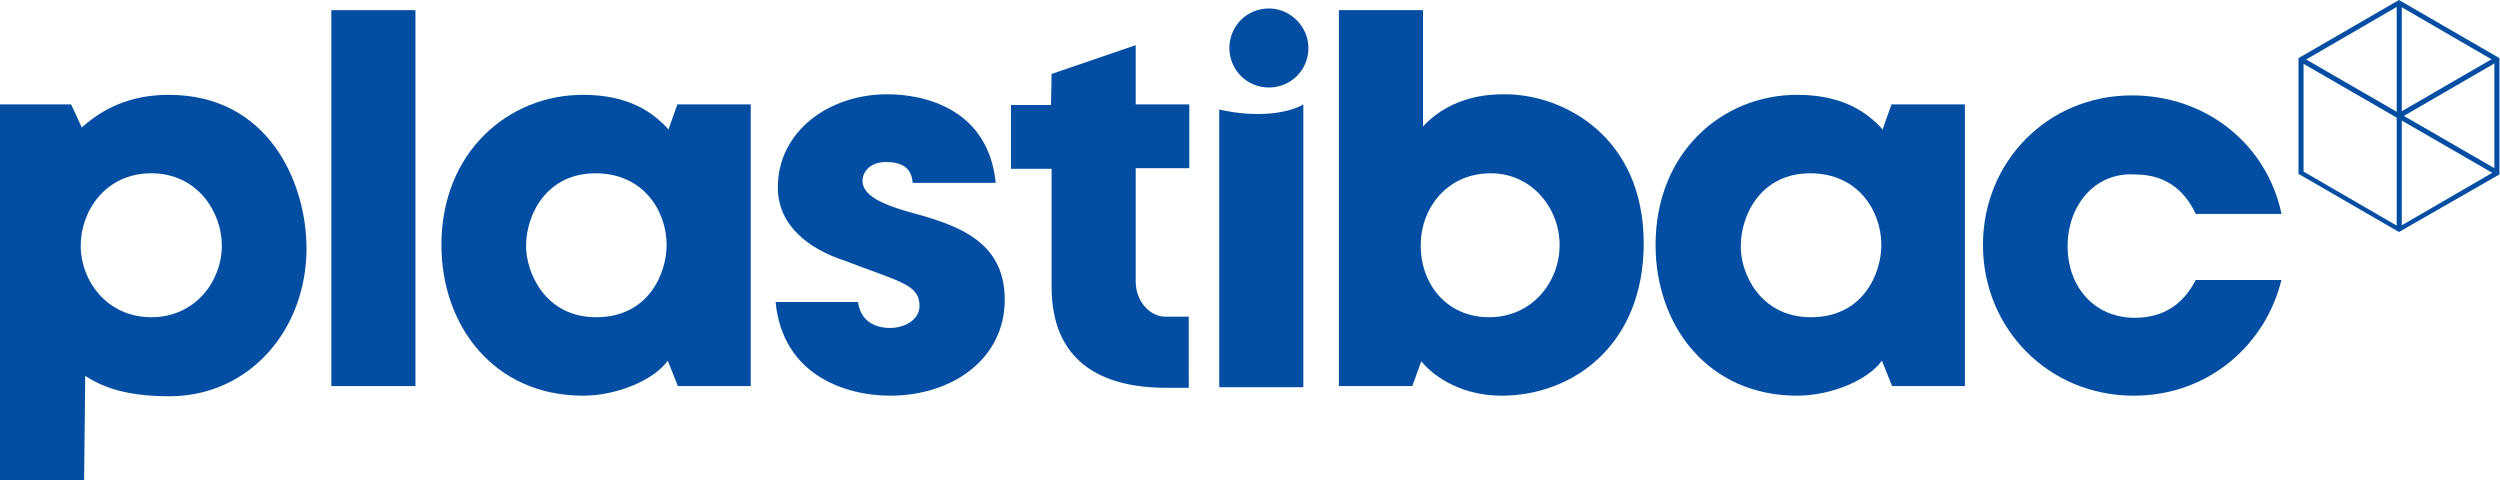 <?xml version="1.0" encoding="utf-8"?>
<!-- Generator: Adobe Illustrator 23.0.4, SVG Export Plug-In . SVG Version: 6.00 Build 0)  -->
<svg version="1.1" id="Layer_1" xmlns="http://www.w3.org/2000/svg" xmlns:xlink="http://www.w3.org/1999/xlink" x="0px" y="0px"
	 viewBox="0 0 442.9 85.1" style="enable-background:new 0 0 442.9 85.1;" xml:space="preserve">
<style type="text/css">
	.st0{fill:#034EA2;}
</style>
<path class="st0" d="M0,18.5h12.6l1.9,4.1c0,0,0.2-0.2,0.2-0.2c3.5-3.1,8.3-5.6,15.2-5.6c17.7,0,24.4,15.6,24.4,27.2
	c0,14.4-10.1,26.2-24.3,26.2c-7.9,0-11.9-1.7-14.9-3.6l-0.2,18.5H0V18.5z M39.3,43.5c0-5.9-4.3-12.8-12.5-12.8
	c-8.2,0-12.5,6.8-12.5,12.8c0,6.3,4.7,12.7,12.5,12.7C34.6,56.2,39.3,49.8,39.3,43.5z"/>
<path class="st0" d="M58.7,1.8h14.9v66.6H58.7V1.8z"/>
<path class="st0" d="M133.1,68.4h-13l-1.8-4.5l0,0c-2.5,3.5-9.1,6.2-15,6.2c-15.8,0-25.1-12.4-25.1-26.7c0-16.4,11.8-26.6,25.1-26.6
	c8.2,0,12.5,3.2,15.2,6.2v-0.3l1.5-4.2h13V68.4z M105.6,56.2c9.4,0,12.5-7.9,12.5-12.8c0-6-4.1-12.7-12.6-12.7
	c-8.6,0-12.3,7.2-12.3,12.9C93.2,48.3,96.6,56.2,105.6,56.2z"/>
<path class="st0" d="M348.2,68.4h-13l-1.8-4.5l0,0c-2.5,3.5-9.1,6.2-15,6.2c-15.8,0-25.1-12.4-25.1-26.7c0-16.4,11.8-26.6,25.1-26.6
	c8.2,0,12.5,3.2,15.2,6.2v-0.3l1.5-4.2h13V68.4z M320.8,56.2c9.4,0,12.5-7.9,12.5-12.8c0-6-4.1-12.7-12.6-12.7
	c-8.6,0-12.3,7.2-12.3,12.9C308.3,48.3,311.8,56.2,320.8,56.2z"/>
<path class="st0" d="M161.7,32.5c-0.1-1.1-0.3-3.8-4.7-3.8c-3.1,0-4.2,2-4.2,3.3c0,2.7,3.7,4.2,7.7,5.4c8.5,2.3,17.5,4.9,17.5,15.7
	c0,10.5-9.3,17-20.3,17c-7.6,0-19-3.4-20.3-16.6H152c0.6,4.6,5,4.6,5.7,4.6c2.5,0,5.2-1.4,5.2-3.9c0-3.9-3.7-4.3-13.2-8
	c-6.5-2.1-11.9-6.3-11.9-13c0-9.9,9-16.5,19.4-16.5c6.6,0,17.9,2.6,19.2,15.7H161.7z"/>
<path class="st0" d="M237.2,1.8h14.9v20.6c5.3-5.7,12.4-5.7,14.5-5.7c10.4,0,24.6,7.5,24.6,26.4c0,18-12.5,27-25.2,27
	c-6.6,0-11.7-3-14.2-6.1c0-0.1,0,0,0,0l-1.6,4.4h-13V1.8z M263.8,56.2c7.6,0,12.5-6.2,12.5-12.8c0-6.5-4.9-12.7-12.2-12.7
	c-7.9,0-12.4,6.4-12.4,12.6C251.6,50.3,256.3,56.2,263.8,56.2z"/>
<path class="st0" d="M404.2,49.5c-2.7,11.3-12.7,20.6-26.2,20.6c-15.1,0-26.7-11.9-26.7-26.7c0-14.7,11.4-26.5,26.4-26.5
	c13.2,0,23.9,8.7,26.5,21H389c-1.6-3.4-4.6-7-10.8-7c-7.1-0.4-11.9,5.5-11.9,12.7c0,7.3,4.8,12.7,11.9,12.7c6.2,0,9.2-3.6,10.8-6.7
	H404.2z"/>
<path class="st0" d="M210.6,68.7h-4c-11.7,0-20.3-4.8-20.3-17.9l0-20.9h-7.2V18.6h7.1l0.1-5.5L201.2,8v10.5h9.5v11.3h-9.5V49l0,1.2
	l0-0.4c0,3.8,2.7,6.3,5.2,6.3h4.2V68.7z"/>
<path class="st0" d="M230.9,18.5c-2.7,1.6-8.4,2.4-14.9,0.9v49.2h14.9V18.5z"/>
<path class="st0" d="M231.8,8.5c0,3.9-3.1,7-7,7c-3.9,0-7-3.1-7-7s3.1-7,7-7C228.6,1.5,231.8,4.7,231.8,8.5z"/>
<path class="st0" d="M425,41.1l-17.8-10.3V10.3L425,0l17.8,10.3v20.6L425,41.1z M408.1,30.4l16.9,9.8l16.9-9.8V10.8L425,1l-16.9,9.8
	V30.4z"/>
<rect x="424.6" y="0.5" transform="matrix(0.5 -0.866 0.866 0.5 194.707 378.387)" class="st0" width="0.9" height="40.1"/>
<rect x="424.6" y="0.5" class="st0" width="0.9" height="40.1"/>
<rect x="423.7" y="15.1" transform="matrix(0.865 -0.501 0.501 0.865 50.576 219.415)" class="st0" width="20.1" height="0.9"/>
</svg>
